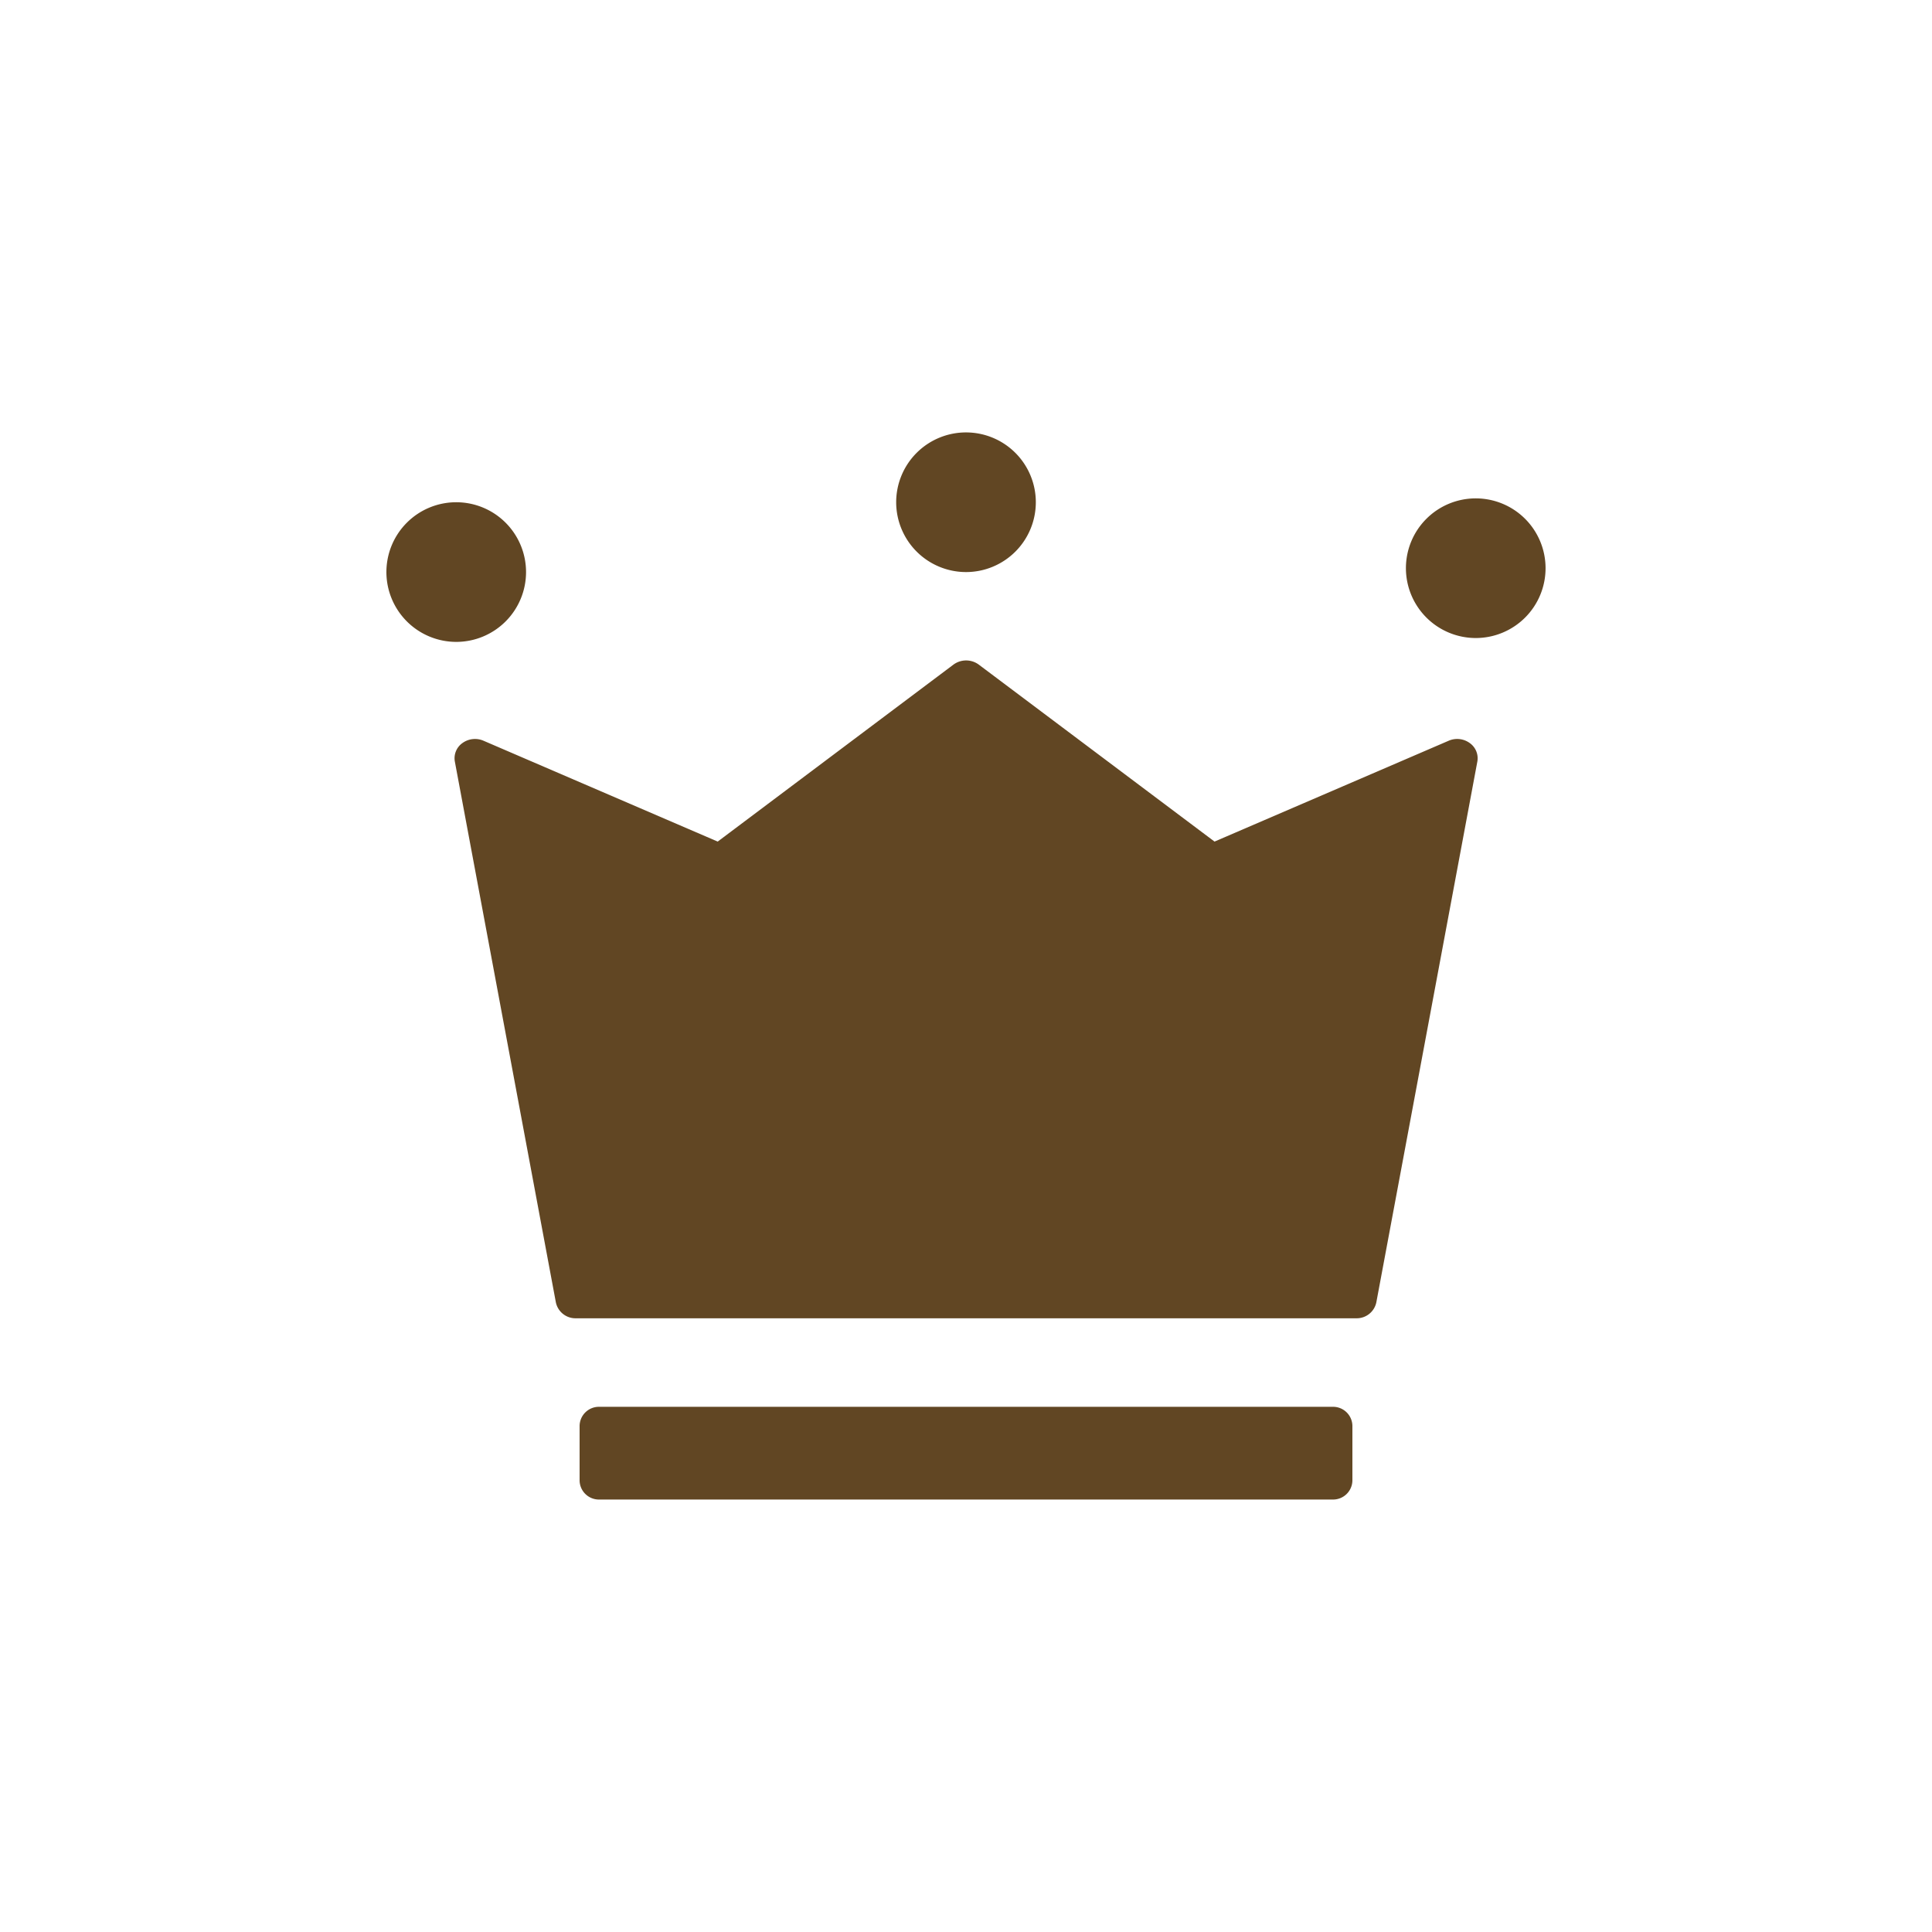 <svg xmlns="http://www.w3.org/2000/svg" width="50" height="50" viewBox="0 0 50 50">
  <g id="icon" transform="translate(-709 -34)">
    <rect id="base" width="50" height="50" transform="translate(709 34)" fill="rgba(255,255,255,0)"/>
    <path id="合体_3" data-name="合体 3" d="M1912.5,38.617a.5.5,0,0,1-.5-.5v-1.4a.5.5,0,0,1,.5-.5h19a.5.5,0,0,1,.5.5v1.4a.5.5,0,0,1-.5.5Zm-.595-4.691a.519.519,0,0,1-.519-.41l-2.615-14a.481.481,0,0,1,.2-.479.554.554,0,0,1,.542-.058l6.061,2.61,6.1-4.579a.552.552,0,0,1,.658,0l6.1,4.579,6.06-2.61a.553.553,0,0,1,.542.058.482.482,0,0,1,.2.479l-2.615,14a.519.519,0,0,1-.519.41ZM1907,14.614a1.807,1.807,0,1,1,1.807,1.807A1.809,1.809,0,0,1,1907,14.614Zm26.385-.1a1.807,1.807,0,1,1,1.807,1.807A1.809,1.809,0,0,1,1933.385,14.515Zm-13.192-1.708A1.807,1.807,0,1,1,1922,14.614,1.809,1.809,0,0,1,1920.193,12.807Z" transform="translate(-1188 34.191)" fill="#614623"/>
  </g>
</svg>

